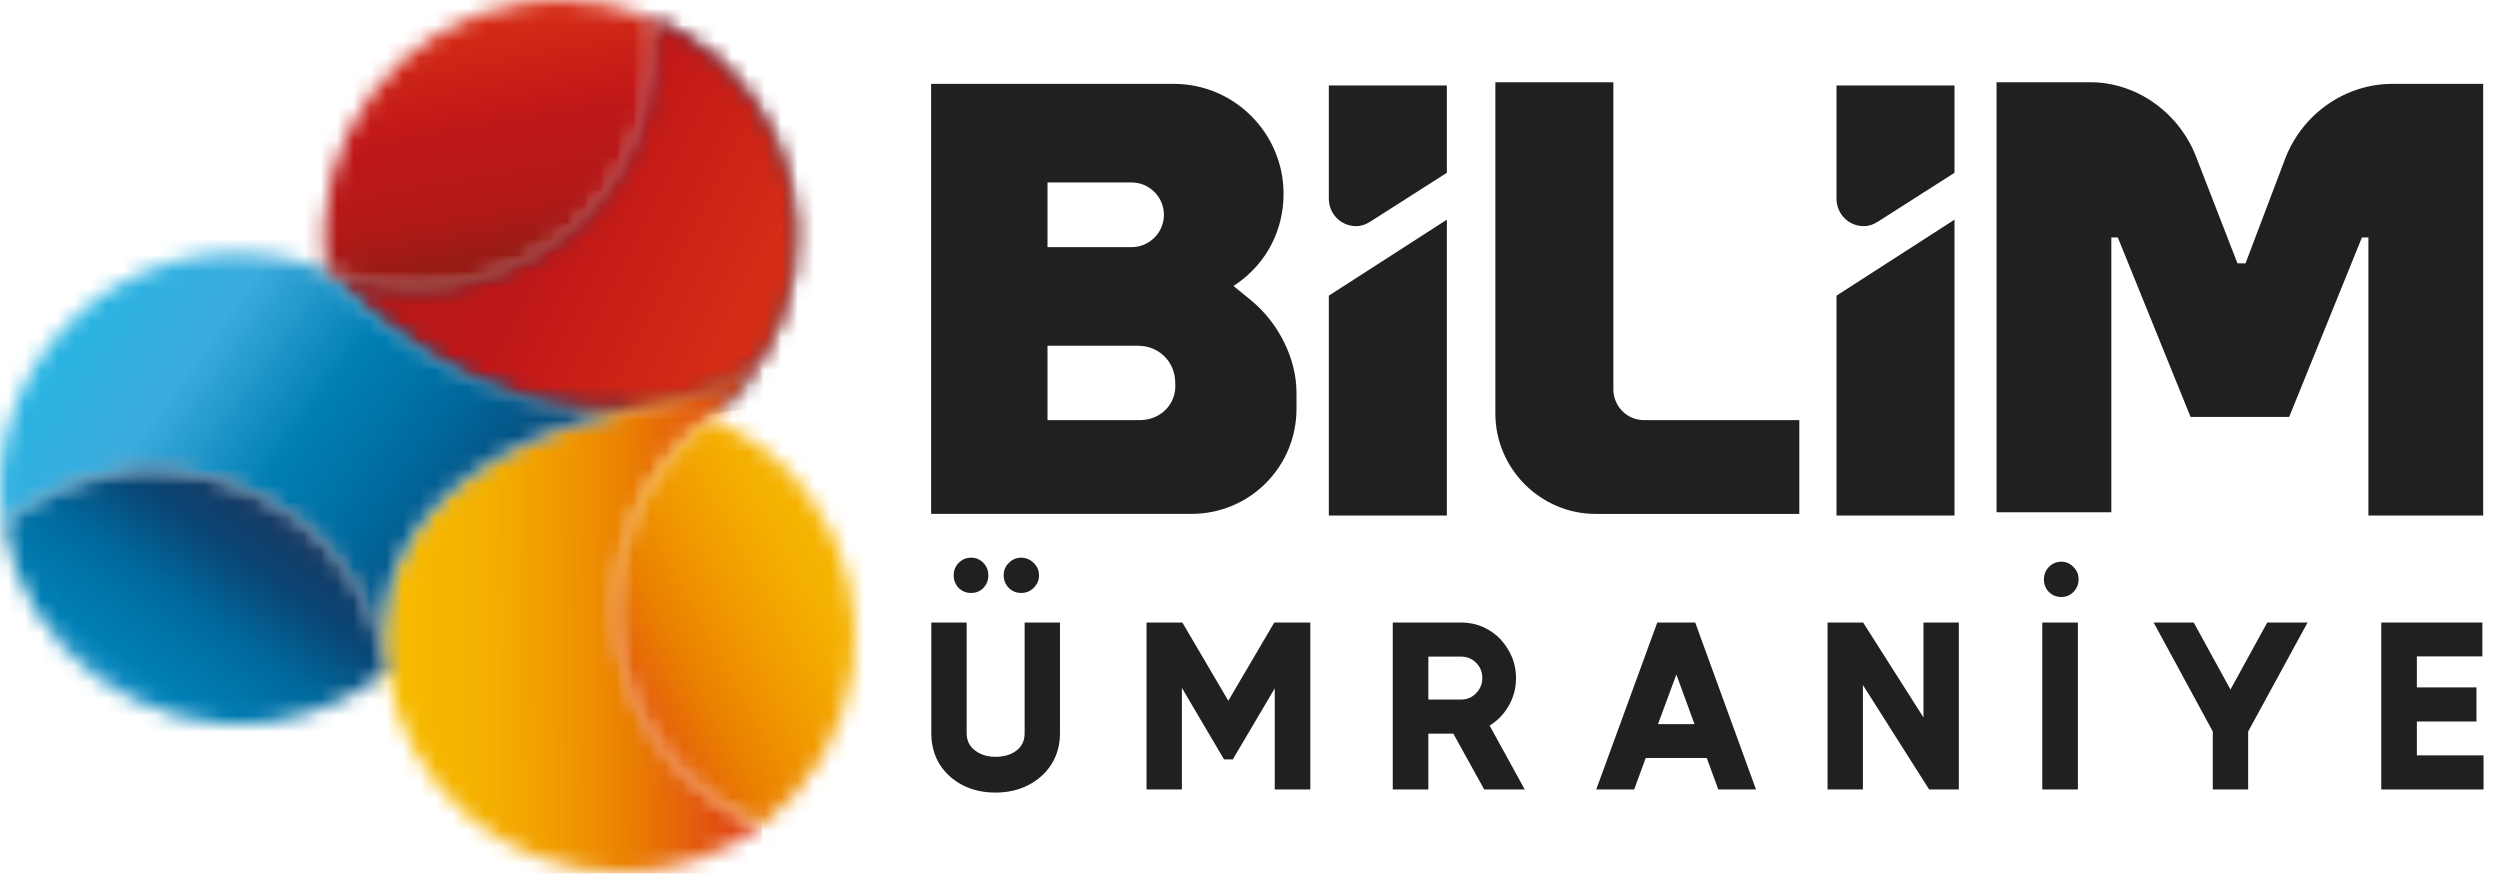 <svg width="152" height="54" viewBox="0 0 152 54" fill="none" xmlns="http://www.w3.org/2000/svg">
<path d="M99.961 25.544C98.88 25.544 98.093 24.66 98.093 23.677V5H90.918V25.151C90.918 28.493 93.67 31.246 97.012 31.246H109.398V25.544H99.961Z" fill="#221F1F"/>
<path d="M80.793 17.976V31.344H87.969V13.355L80.793 17.976Z" fill="#221F1F"/>
<path d="M87.969 10.505V5.197H80.793V12.078C80.793 12.963 81.481 13.749 82.464 13.749C82.759 13.749 83.054 13.651 83.349 13.454L87.969 10.505Z" fill="#221F1F"/>
<path d="M111.659 17.976V31.344H118.834V13.355L111.659 17.976Z" fill="#221F1F"/>
<path d="M118.834 10.505V5.197H111.659V12.078C111.659 12.963 112.347 13.749 113.33 13.749C113.625 13.749 113.92 13.651 114.214 13.454L118.834 10.505Z" fill="#221F1F"/>
<path d="M145.473 5.098C142.623 5.098 140.067 6.868 138.986 9.522L136.528 16.009H136.037L133.481 9.423C132.4 6.769 129.844 5 127.091 5H121.39V31.147H128.369V14.437H128.763L133.186 25.348H139.182L143.606 14.437H143.999V31.344H150.978V5.098H145.473Z" fill="#221F1F"/>
<path d="M76.075 18.27L74.994 17.385L75.288 17.188C77.058 15.911 78.041 13.944 78.041 11.782C78.041 8.145 75.092 5.098 71.356 5.098H56.612V31.245H72.438C75.977 31.245 78.827 28.394 78.827 24.856V23.873C78.827 21.808 77.746 19.646 76.075 18.27ZM63.689 11.094H68.801C69.882 11.094 70.767 11.979 70.767 13.06C70.767 14.141 69.882 15.026 68.801 15.026H63.689V11.094ZM69.292 25.544H63.689V21.022H69.194C70.472 21.022 71.455 22.005 71.455 23.283C71.553 24.561 70.57 25.544 69.292 25.544Z" fill="#221F1F"/>
<mask id="mask0_4515_230" style="mask-type:luminance" maskUnits="userSpaceOnUse" x="39" y="22" width="8" height="3">
<path d="M39.08 24.747C40.743 24.581 42.406 24.497 44.152 24.581C44.9 23.832 45.649 23.001 46.231 22.086C43.986 23.5 41.574 24.414 39.08 24.747Z" fill="white"/>
</mask>
<g mask="url(#mask0_4515_230)">
<path d="M38.664 22.169L45.982 21.005L46.564 24.664L39.246 25.828L38.664 22.169Z" fill="url(#paint0_linear_4515_230)"/>
</g>
<mask id="mask1_4515_230" style="mask-type:luminance" maskUnits="userSpaceOnUse" x="19" y="1" width="30" height="24">
<path d="M27.517 17.403C24.939 17.819 22.361 17.486 19.95 16.488C21.197 17.902 29.097 25.802 38.576 24.804C38.743 24.804 38.909 24.804 39.075 24.721C41.57 24.388 43.981 23.473 46.144 22.059C50.384 15.407 48.472 6.51 41.819 2.269C41.154 1.853 40.406 1.437 39.574 1.104C40.738 8.921 35.333 16.155 27.517 17.403Z" fill="white"/>
</mask>
<g mask="url(#mask1_4515_230)">
<path d="M16.291 1.687L48.139 -3.136L52.38 25.22L20.532 30.043L16.291 1.687Z" fill="url(#paint1_linear_4515_230)"/>
</g>
<mask id="mask2_4515_230" style="mask-type:luminance" maskUnits="userSpaceOnUse" x="19" y="1" width="30" height="24">
<path d="M27.517 17.403C24.939 17.819 22.361 17.486 19.95 16.488C21.197 17.902 29.097 25.802 38.576 24.804C38.743 24.804 38.909 24.804 39.075 24.721C41.57 24.388 44.065 23.473 46.144 22.059C50.384 15.407 48.472 6.51 41.819 2.269C41.154 1.853 40.406 1.437 39.574 1.104C40.738 8.921 35.333 16.155 27.517 17.403Z" fill="white"/>
</mask>
<g mask="url(#mask2_4515_230)">
<path d="M10.47 21.312L25.105 -9.954L58.201 5.513L43.649 36.779L10.47 21.312Z" fill="url(#paint2_linear_4515_230)"/>
</g>
<mask id="mask3_4515_230" style="mask-type:luminance" maskUnits="userSpaceOnUse" x="38" y="24" width="2" height="1">
<path d="M38.601 24.836C38.767 24.836 38.933 24.836 39.099 24.753C38.933 24.753 38.767 24.753 38.601 24.836Z" fill="white"/>
</mask>
<g mask="url(#mask3_4515_230)">
<path d="M38.601 24.753L39.016 24.67L39.099 24.836L38.601 24.919V24.753Z" fill="url(#paint3_linear_4515_230)"/>
</g>
<mask id="mask4_4515_230" style="mask-type:luminance" maskUnits="userSpaceOnUse" x="38" y="24" width="2" height="1">
<path d="M38.601 24.836C38.767 24.836 38.933 24.836 39.099 24.753C38.933 24.753 38.767 24.753 38.601 24.836Z" fill="white"/>
</mask>
<g mask="url(#mask4_4515_230)">
<path d="M38.601 24.752L39.016 24.586L39.099 24.835L38.601 24.919V24.752Z" fill="url(#paint4_radial_4515_230)"/>
</g>
<mask id="mask5_4515_230" style="mask-type:luminance" maskUnits="userSpaceOnUse" x="38" y="24" width="2" height="1">
<path d="M38.601 24.836C38.767 24.836 38.933 24.836 39.099 24.753C38.933 24.753 38.767 24.753 38.601 24.836Z" fill="white"/>
</mask>
<g mask="url(#mask5_4515_230)">
<path d="M38.601 24.835L38.684 24.586L39.099 24.752L39.016 25.002L38.601 24.835Z" fill="url(#paint5_radial_4515_230)"/>
</g>
<mask id="mask6_4515_230" style="mask-type:luminance" maskUnits="userSpaceOnUse" x="23" y="22" width="24" height="32">
<path d="M38.678 24.83C21.465 28.572 23.294 39.382 23.544 40.796C24.625 47.864 30.612 53.02 37.763 53.02C40.84 53.02 43.834 52.022 46.328 50.192C39.011 47.199 35.518 38.8 38.512 31.482C39.426 29.071 41.09 27.075 43.085 25.495C44.249 24.497 45.33 23.416 46.079 22.086C42.836 24.165 41.09 24.248 38.678 24.83Z" fill="white"/>
</mask>
<g mask="url(#mask6_4515_230)">
<path d="M46.329 22.086H21.465V53.103H46.329V22.086Z" fill="url(#paint6_linear_4515_230)"/>
</g>
<mask id="mask7_4515_230" style="mask-type:luminance" maskUnits="userSpaceOnUse" x="0" y="15" width="39" height="26">
<path d="M5.232 18.69C1.324 21.933 -0.589 26.922 0.16 31.828C6.313 26.839 15.377 27.671 20.366 33.824C22.029 35.82 23.027 38.231 23.443 40.809C23.194 39.395 21.364 28.585 38.66 24.76C38.66 24.76 38.577 24.76 38.494 24.76C29.015 25.758 21.198 17.858 19.951 16.445H19.867C14.961 14.449 9.307 15.281 5.232 18.69Z" fill="white"/>
</mask>
<g mask="url(#mask7_4515_230)">
<path d="M-11.482 34.49L9.307 -1.6L49.72 21.767L28.931 57.773L-11.482 34.49Z" fill="url(#paint7_linear_4515_230)"/>
</g>
<mask id="mask8_4515_230" style="mask-type:luminance" maskUnits="userSpaceOnUse" x="37" y="25" width="15" height="26">
<path d="M38.43 31.585C35.436 38.903 39.012 47.218 46.246 50.212C52.566 45.472 53.896 36.491 49.157 30.088C47.66 28.009 45.581 26.43 43.169 25.432C41.09 27.012 39.428 29.09 38.43 31.585Z" fill="white"/>
</mask>
<g mask="url(#mask8_4515_230)">
<path d="M24.959 31.253L49.656 17.615L64.54 44.391L39.843 58.029L24.959 31.253Z" fill="url(#paint8_linear_4515_230)"/>
</g>
<mask id="mask9_4515_230" style="mask-type:luminance" maskUnits="userSpaceOnUse" x="0" y="28" width="24" height="17">
<path d="M0.231 31.817C1.396 39.634 8.713 45.039 16.53 43.875C19.108 43.459 21.519 42.461 23.515 40.798C22.351 32.982 15.033 27.577 7.216 28.741C4.639 29.157 2.227 30.154 0.231 31.817Z" fill="white"/>
</mask>
<g mask="url(#mask9_4515_230)">
<path d="M-8.001 39.716L8.464 17.431L31.747 34.644L15.282 56.929L-8.001 39.716Z" fill="url(#paint9_linear_4515_230)"/>
</g>
<mask id="mask10_4515_230" style="mask-type:luminance" maskUnits="userSpaceOnUse" x="19" y="0" width="21" height="18">
<path d="M34.008 0C33.26 0 32.594 0.083 31.929 0.166C24.113 1.33 18.707 8.565 19.872 16.465C22.283 17.462 24.944 17.795 27.522 17.379C35.338 16.215 40.743 8.898 39.579 1.081C37.833 0.416 36.004 0 34.008 0Z" fill="white"/>
</mask>
<g mask="url(#mask10_4515_230)">
<path d="M16.046 0.416L40.244 -3.243L43.321 17.379L19.206 21.038L16.046 0.416Z" fill="url(#paint10_linear_4515_230)"/>
</g>
<path d="M146.945 43.867V45.926H151V48H144.781V37.85H150.928V39.909H146.945V41.794H150.57V43.867H146.945Z" fill="#221F1F"/>
<path d="M135.613 41.924L137.848 37.85H140.299L136.688 44.476V48H134.538V44.476L130.942 37.85H133.378L135.613 41.924Z" fill="#221F1F"/>
<path d="M124.171 48V37.85H126.335V48H124.171ZM125.332 36.298C125.035 36.298 124.782 36.197 124.572 35.994C124.372 35.781 124.271 35.525 124.271 35.225C124.271 34.926 124.372 34.674 124.572 34.471C124.782 34.259 125.035 34.152 125.332 34.152C125.618 34.152 125.862 34.259 126.062 34.471C126.272 34.674 126.378 34.926 126.378 35.225C126.378 35.525 126.272 35.781 126.062 35.994C125.862 36.197 125.618 36.298 125.332 36.298Z" fill="#221F1F"/>
<path d="M116.947 43.621V37.85H119.097V48H117.291L113.265 41.649V48H111.115V37.85H113.265V37.864L113.279 37.85L116.947 43.621Z" fill="#221F1F"/>
<path d="M106.766 48H104.473L103.771 46.086H100.06L99.358 48H97.051L100.762 37.85H103.069L106.766 48ZM101.923 41.011L100.805 44.027H103.026L101.923 41.011Z" fill="#221F1F"/>
<path d="M90.24 48L88.363 44.607H86.844V48H84.68V37.85H88.836C89.447 37.85 90.006 37.999 90.512 38.299C91.018 38.599 91.42 39.01 91.716 39.532C92.021 40.044 92.174 40.609 92.174 41.228C92.174 41.837 92.026 42.398 91.73 42.91C91.444 43.413 91.057 43.814 90.569 44.114L92.704 48H90.24ZM86.844 39.923V42.533H88.836C89.189 42.533 89.49 42.407 89.738 42.156C89.996 41.895 90.125 41.586 90.125 41.228C90.125 40.861 90.001 40.551 89.753 40.3C89.504 40.049 89.199 39.923 88.836 39.923H86.844Z" fill="#221F1F"/>
<path d="M77.504 37.864V37.85H79.668V48H77.504V41.852L74.953 46.173H74.423L71.858 41.823V48H69.709V37.85H71.858V37.864L71.887 37.85L74.681 42.606L77.475 37.85L77.504 37.864Z" fill="#221F1F"/>
<path d="M62.298 37.85H64.447V44.578C64.447 45.284 64.275 45.912 63.931 46.463C63.587 47.005 63.115 47.43 62.513 47.739C61.92 48.039 61.257 48.189 60.521 48.189C59.785 48.189 59.122 48.039 58.529 47.739C57.937 47.43 57.469 47.005 57.125 46.463C56.791 45.912 56.623 45.284 56.623 44.578V37.85H58.773V44.578C58.773 45.023 58.945 45.376 59.289 45.637C59.633 45.888 60.043 46.014 60.521 46.014C61.046 46.014 61.471 45.888 61.796 45.637C62.131 45.385 62.298 45.033 62.298 44.578V37.85ZM60.091 34.979C60.091 35.279 59.991 35.535 59.79 35.748C59.59 35.951 59.341 36.052 59.045 36.052C58.749 36.052 58.496 35.951 58.286 35.748C58.085 35.535 57.985 35.279 57.985 34.979C57.985 34.68 58.085 34.428 58.286 34.225C58.496 34.013 58.749 33.906 59.045 33.906C59.341 33.906 59.59 34.013 59.79 34.225C59.991 34.428 60.091 34.68 60.091 34.979ZM63.172 34.979C63.172 35.279 63.062 35.535 62.842 35.748C62.632 35.951 62.379 36.052 62.083 36.052C61.796 36.052 61.548 35.951 61.338 35.748C61.128 35.535 61.023 35.279 61.023 34.979C61.023 34.68 61.128 34.428 61.338 34.225C61.548 34.013 61.796 33.906 62.083 33.906C62.379 33.906 62.632 34.013 62.842 34.225C63.062 34.428 63.172 34.68 63.172 34.979Z" fill="#221F1F"/>
<defs>
<linearGradient id="paint0_linear_4515_230" x1="0.503" y1="29.719" x2="0.811" y2="29.673" gradientUnits="userSpaceOnUse">
<stop stop-color="#25B5E3"/>
<stop offset="0.166" stop-color="#3CABDD"/>
<stop offset="0.334" stop-color="#007FB5"/>
<stop offset="0.503" stop-color="#006A9E"/>
<stop offset="0.666" stop-color="#0A4473"/>
<stop offset="0.834" stop-color="#1D365D"/>
<stop offset="1" stop-color="#272A4B"/>
</linearGradient>
<linearGradient id="paint1_linear_4515_230" x1="0.425" y1="18.522" x2="0.711" y2="18.479" gradientUnits="userSpaceOnUse">
<stop stop-color="#25B5E3"/>
<stop offset="0.166" stop-color="#3CABDD"/>
<stop offset="0.334" stop-color="#007FB5"/>
<stop offset="0.503" stop-color="#006A9E"/>
<stop offset="0.666" stop-color="#0A4473"/>
<stop offset="0.834" stop-color="#1D365D"/>
<stop offset="1" stop-color="#272A4B"/>
</linearGradient>
<linearGradient id="paint2_linear_4515_230" x1="17.979" y1="5.359" x2="50.369" y2="21.377" gradientUnits="userSpaceOnUse">
<stop stop-color="#B11918"/>
<stop offset="0.232" stop-color="#B11918"/>
<stop offset="0.508" stop-color="#C01718"/>
<stop offset="1" stop-color="#DE3614"/>
</linearGradient>
<linearGradient id="paint3_linear_4515_230" x1="0.483" y1="30.528" x2="0.788" y2="30.482" gradientUnits="userSpaceOnUse">
<stop stop-color="#25B5E3"/>
<stop offset="0.166" stop-color="#3CABDD"/>
<stop offset="0.334" stop-color="#007FB5"/>
<stop offset="0.503" stop-color="#006A9E"/>
<stop offset="0.666" stop-color="#0A4473"/>
<stop offset="0.834" stop-color="#1D365D"/>
<stop offset="1" stop-color="#272A4B"/>
</linearGradient>
<radialGradient id="paint4_radial_4515_230" cx="0" cy="0" r="1" gradientTransform="matrix(35.848 -11.426 4.812 15.096 35.944 41.683)" gradientUnits="userSpaceOnUse">
<stop stop-color="#ECECEC"/>
<stop offset="0.327" stop-color="#E9E9E9"/>
<stop offset="0.524" stop-color="#E1E1E1"/>
<stop offset="0.686" stop-color="#D3D2D2"/>
<stop offset="0.83" stop-color="#BFBEBE"/>
<stop offset="0.961" stop-color="#A5A4A4"/>
<stop offset="1" stop-color="#9C9B9B"/>
</radialGradient>
<radialGradient id="paint5_radial_4515_230" cx="0" cy="0" r="1" gradientTransform="matrix(3.435 -7.731 14.498 6.439 38.068 9.772)" gradientUnits="userSpaceOnUse">
<stop stop-color="#ECECEC"/>
<stop offset="0.327" stop-color="#E9E9E9"/>
<stop offset="0.524" stop-color="#E1E1E1"/>
<stop offset="0.686" stop-color="#D3D2D2"/>
<stop offset="0.83" stop-color="#BFBEBE"/>
<stop offset="0.961" stop-color="#A5A4A4"/>
<stop offset="1" stop-color="#9C9B9B"/>
</radialGradient>
<linearGradient id="paint6_linear_4515_230" x1="21.41" y1="37.657" x2="46.279" y2="37.537" gradientUnits="userSpaceOnUse">
<stop stop-color="#F9C200"/>
<stop offset="0.167" stop-color="#F7B800"/>
<stop offset="0.335" stop-color="#F4AF00"/>
<stop offset="0.503" stop-color="#F19A00"/>
<stop offset="0.666" stop-color="#EA8100"/>
<stop offset="0.834" stop-color="#E45C0E"/>
<stop offset="1" stop-color="#DE3614"/>
</linearGradient>
<linearGradient id="paint7_linear_4515_230" x1="0.006" y1="14.939" x2="37.579" y2="41.997" gradientUnits="userSpaceOnUse">
<stop stop-color="#25B5E3"/>
<stop offset="0.112" stop-color="#25B5E3"/>
<stop offset="0.294" stop-color="#3CABDD"/>
<stop offset="0.463" stop-color="#007FB5"/>
<stop offset="0.598" stop-color="#006A9E"/>
<stop offset="0.768" stop-color="#0A4473"/>
<stop offset="0.896" stop-color="#1D365D"/>
<stop offset="1" stop-color="#272A4B"/>
</linearGradient>
<linearGradient id="paint8_linear_4515_230" x1="56.119" y1="31.564" x2="34.151" y2="43.592" gradientUnits="userSpaceOnUse">
<stop stop-color="#F9C200"/>
<stop offset="0.167" stop-color="#F7B800"/>
<stop offset="0.335" stop-color="#F4AF00"/>
<stop offset="0.503" stop-color="#F19A00"/>
<stop offset="0.666" stop-color="#EA8100"/>
<stop offset="0.834" stop-color="#E45C0E"/>
<stop offset="1" stop-color="#DE3614"/>
</linearGradient>
<linearGradient id="paint9_linear_4515_230" x1="3.578" y1="48.543" x2="19.924" y2="26.05" gradientUnits="userSpaceOnUse">
<stop stop-color="#25B5E3"/>
<stop offset="0.166" stop-color="#3CABDD"/>
<stop offset="0.334" stop-color="#007FB5"/>
<stop offset="0.503" stop-color="#006A9E"/>
<stop offset="0.666" stop-color="#0A4473"/>
<stop offset="0.834" stop-color="#1D365D"/>
<stop offset="1" stop-color="#272A4B"/>
</linearGradient>
<linearGradient id="paint10_linear_4515_230" x1="31.141" y1="16.828" x2="27.971" y2="-1.483" gradientUnits="userSpaceOnUse">
<stop stop-color="#8E1C13"/>
<stop offset="0.005" stop-color="#8E1C13"/>
<stop offset="0.232" stop-color="#B11918"/>
<stop offset="0.508" stop-color="#C01718"/>
<stop offset="1" stop-color="#DE3614"/>
</linearGradient>
</defs>
</svg>
